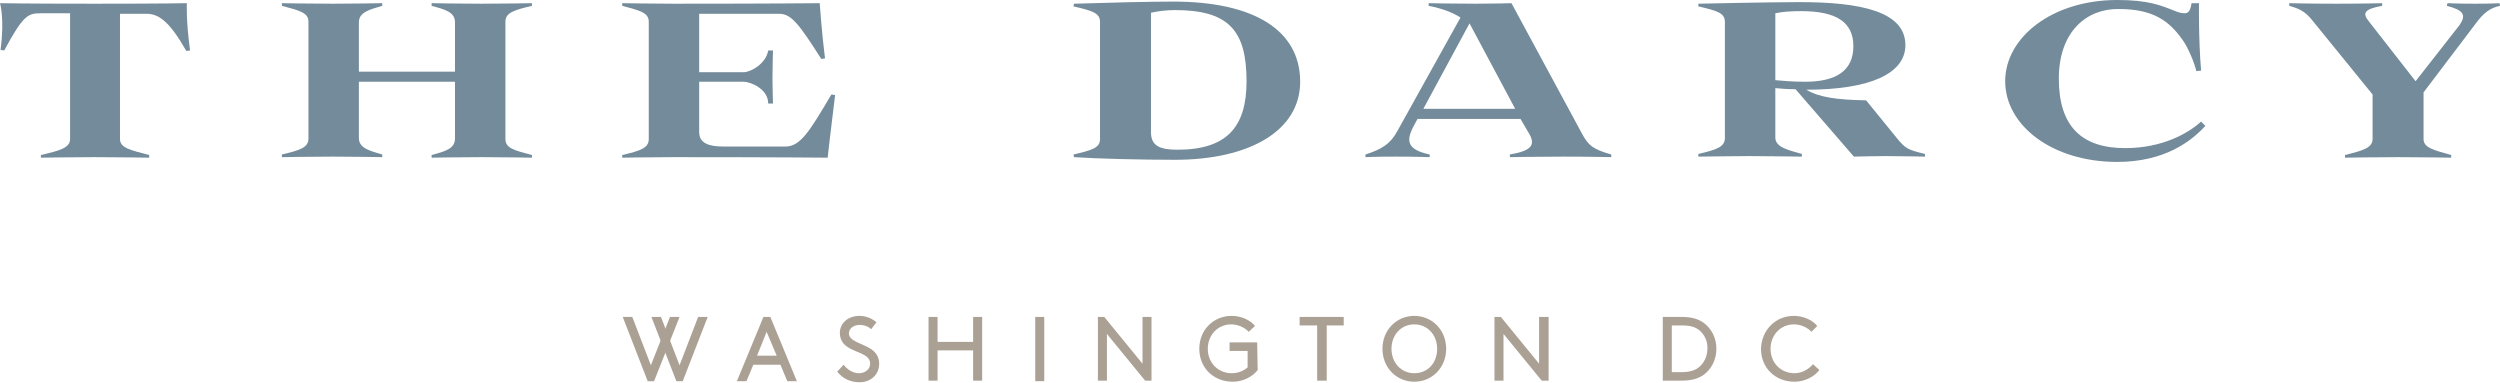 <?xml version="1.0" encoding="UTF-8"?>
<svg width="300px" height="46px" viewBox="0 0 300 46" version="1.1" xmlns="http://www.w3.org/2000/svg" xmlns:xlink="http://www.w3.org/1999/xlink">
    <title>Darcy-logo-DT</title>
    <g id="Symbols" stroke="none" stroke-width="1" fill="none" fill-rule="evenodd">
        <g id="Pinned-Header-Bar" transform="translate(-40, -30)" fill-rule="nonzero">
            <g id="Darcy-logo-DT" transform="translate(40, 30)">
                <g id="The_Darcy" fill="#738B9A">
                    <path d="M295.158,2.994 C295.986,1.784 295.604,1.21 293.629,0.701 L293.693,0.382 C293.693,0.382 295.094,0.446 297.006,0.446 C299.044,0.446 299.936,0.382 299.936,0.382 L300,0.701 C298.79,0.956 298.025,1.529 297.006,2.931 L290.826,11.085 L290.826,16.691 C290.826,17.774 292.164,18.029 294.139,18.603 L294.139,18.921 C294.139,18.921 290.38,18.858 287.768,18.858 C285.156,18.858 281.397,18.921 281.397,18.921 L281.397,18.603 C283.436,18.093 284.71,17.774 284.71,16.691 L284.71,11.34 L277.511,2.485 C276.619,1.338 275.855,1.019 274.708,0.701 L274.708,0.382 C274.708,0.382 277.32,0.446 280.378,0.446 C283.372,0.446 285.857,0.382 285.857,0.382 L285.857,0.701 C283.691,1.083 283.5,1.593 284.2,2.485 L289.87,9.747 L295.158,2.994 Z" id="Path"></path>
                    <path d="M247.059,9.429 C247.059,15.162 249.798,17.774 255.022,17.774 C259.482,17.774 262.604,15.991 264.133,14.589 L264.642,15.099 C262.922,17.01 259.673,19.431 254.067,19.431 C246.231,19.431 240.624,15.035 240.624,9.747 C240.624,4.46 246.294,0 254.067,0 C257.762,0 259.291,0.637 260.883,1.274 C261.329,1.465 261.775,1.593 262.158,1.593 C262.604,1.593 262.858,1.274 262.986,0.382 L263.878,0.382 C263.878,0.382 263.814,4.778 264.133,8.473 L263.559,8.537 C263.368,7.645 262.604,5.734 261.903,4.778 C260.246,2.421 258.271,1.083 254.258,1.083 C250.372,1.019 247.059,3.822 247.059,9.429" id="Path"></path>
                    <path d="M216.734,10.767 C218.263,11.659 220.302,11.977 223.933,12.041 L227.564,16.5 C228.647,17.838 228.902,17.966 231.004,18.475 L231.004,18.794 C231.004,18.794 227.755,18.73 226.226,18.73 C225.08,18.73 222.468,18.794 222.468,18.794 L215.46,10.703 C214.44,10.703 213.676,10.639 213.039,10.575 L213.039,16.5 C213.039,17.711 214.695,18.029 216.224,18.475 L216.224,18.794 C216.224,18.794 211.255,18.73 209.917,18.73 C208.643,18.73 203.801,18.794 203.801,18.794 L203.801,18.475 C205.967,17.966 206.987,17.647 206.987,16.564 L206.987,2.612 C206.987,1.529 205.967,1.274 203.801,0.764 L203.801,0.446 C203.801,0.446 212.211,0.255 215.969,0.255 C223.36,0.255 228.647,1.402 228.647,5.415 C228.647,8.792 224.506,10.767 216.734,10.767 M216.606,9.811 C220.365,9.811 222.404,8.473 222.404,5.543 C222.404,2.612 220.302,1.338 216.161,1.338 C214.823,1.338 213.931,1.402 213.039,1.593 L213.039,9.62 C213.74,9.684 215.078,9.811 216.606,9.811" id="Shape"></path>
                    <path d="M182.459,14.271 L170.1,14.271 L169.59,15.226 C168.698,16.946 168.889,17.966 171.565,18.539 L171.565,18.858 C171.565,18.858 169.909,18.794 167.488,18.794 C164.939,18.794 163.856,18.858 163.856,18.858 L163.856,18.539 C165.831,17.902 166.851,17.265 167.679,15.736 L175.26,2.102 C174.368,1.529 173.094,1.019 171.438,0.701 L171.438,0.382 C171.438,0.382 174.559,0.446 177.044,0.446 C179.21,0.446 181.376,0.382 181.376,0.382 L189.849,16.054 C190.614,17.456 191.123,17.902 193.353,18.539 L193.353,18.858 C193.353,18.858 190.677,18.794 187.619,18.794 C184.625,18.794 181.185,18.858 181.185,18.858 L181.185,18.539 C183.797,18.093 184.243,17.392 183.542,16.118 L182.459,14.271 Z M170.801,13.06 L181.822,13.06 L176.343,2.803 L170.801,13.06 Z" id="Shape"></path>
                    <path d="M128.817,18.539 C130.983,18.029 132.003,17.774 132.003,16.691 L132.003,2.612 C132.003,1.529 130.983,1.274 128.817,0.764 L128.881,0.446 C132.703,0.319 138.118,0.191 140.794,0.191 C150.478,0.191 156.02,3.631 156.02,9.811 C156.02,15.672 149.968,19.176 140.985,19.176 C137.099,19.176 131.684,19.049 128.881,18.858 L128.817,18.539 Z M140.985,1.21 C139.966,1.21 138.947,1.338 138.118,1.529 L138.118,15.863 C138.118,17.52 139.202,17.966 141.304,17.966 C147.292,17.966 149.586,15.162 149.586,9.747 C149.586,3.631 147.42,1.21 140.985,1.21" id="Shape"></path>
                    <path d="M99.766,11.34 L100.212,11.404 C99.703,15.417 99.32,18.921 99.32,18.921 C99.32,18.921 92.95,18.858 80.781,18.858 C78.297,18.858 74.666,18.921 74.666,18.921 L74.666,18.603 C76.832,18.093 77.851,17.774 77.851,16.691 L77.851,2.612 C77.851,1.529 76.832,1.274 74.666,0.701 L74.666,0.382 C74.666,0.382 78.87,0.446 80.781,0.446 C92.504,0.446 98.365,0.382 98.365,0.382 C98.365,0.382 98.62,4.014 99.002,7.008 L98.556,7.072 C95.944,2.994 94.988,1.656 93.523,1.656 L83.903,1.656 L83.903,8.664 L89.255,8.664 C90.083,8.664 91.93,7.645 92.185,6.052 L92.759,6.052 C92.759,6.052 92.695,8.091 92.695,9.365 C92.695,10.384 92.759,12.423 92.759,12.423 L92.185,12.423 C92.185,10.639 90.019,9.811 89.255,9.811 L83.903,9.811 L83.903,15.863 C83.903,17.137 84.986,17.583 86.77,17.583 L94.16,17.583 C96.008,17.647 97.091,15.863 99.766,11.34" id="Path"></path>
                    <path d="M45.87,18.539 L45.87,18.858 C45.87,18.858 42.557,18.794 39.945,18.794 C37.333,18.794 33.829,18.858 33.829,18.858 L33.829,18.539 C35.995,18.029 37.014,17.711 37.014,16.628 L37.014,2.612 C37.014,1.529 35.995,1.274 33.829,0.701 L33.829,0.382 C33.829,0.382 37.396,0.446 39.945,0.446 C42.493,0.446 45.87,0.382 45.87,0.382 L45.87,0.701 C44.341,1.147 43.066,1.465 43.066,2.676 L43.066,8.601 L54.598,8.601 L54.598,2.676 C54.598,1.465 53.451,1.147 51.794,0.701 L51.794,0.382 C51.794,0.382 55.107,0.446 57.719,0.446 C60.331,0.446 63.835,0.382 63.835,0.382 L63.835,0.701 C61.669,1.21 60.65,1.529 60.65,2.612 L60.65,16.691 C60.65,17.774 61.669,18.029 63.835,18.603 L63.835,18.921 C63.835,18.921 60.268,18.858 57.719,18.858 C55.107,18.858 51.794,18.921 51.794,18.921 L51.794,18.603 C53.451,18.157 54.598,17.838 54.598,16.628 L54.598,9.811 L43.066,9.811 L43.066,16.564 C43.066,17.774 44.341,18.093 45.87,18.539" id="Path"></path>
                    <path d="M0.51,6.052 L0.064,5.989 C0.573,2.23 3.62490529e-15,0.382 3.62490529e-15,0.382 C3.62490529e-15,0.382 3.185,0.446 11.34,0.446 C19.495,0.446 22.425,0.382 22.425,0.382 C22.425,0.382 22.298,2.293 22.807,6.052 L22.361,6.116 C20.323,2.548 19.049,1.656 17.583,1.656 L14.398,1.656 L14.398,16.691 C14.398,17.774 15.736,18.029 17.902,18.603 L17.902,18.921 C17.902,18.921 13.952,18.858 11.34,18.858 C8.728,18.858 4.906,18.921 4.906,18.921 L4.906,18.603 C7.072,18.093 8.409,17.774 8.409,16.691 L8.409,1.593 L4.906,1.593 C3.377,1.593 2.803,1.784 0.51,6.052" id="Path"></path>
                </g>
                <g id="Washington_DC" transform="translate(74.729, 37.906)" fill="#ABA094">
                    <path d="M140.539,4.52671099e-15 C141.622,4.52671099e-15 142.705,0.446 143.343,1.21 L142.642,1.911 C142.196,1.402 141.368,1.019 140.539,1.019 C138.947,1.019 137.736,2.293 137.736,3.95 C137.736,5.67 139.01,6.88 140.603,6.88 C141.622,6.88 142.387,6.307 142.833,5.797 L143.597,6.498 C142.96,7.326 141.814,7.9 140.603,7.9 C138.31,7.9 136.59,6.243 136.59,3.95 C136.653,1.72 138.31,4.52671099e-15 140.539,4.52671099e-15" id="Path"></path>
                    <path d="M124.804,7.772 L124.804,0.127 L127.097,0.127 C128.307,0.127 129.072,0.382 129.709,0.828 C130.665,1.529 131.238,2.676 131.238,3.95 C131.238,5.224 130.665,6.371 129.709,7.072 C129.072,7.518 128.307,7.772 127.033,7.772 L124.804,7.772 L124.804,7.772 Z M129.263,1.784 C128.753,1.338 128.116,1.147 127.097,1.147 L125.887,1.147 L125.887,6.753 L127.033,6.753 C128.116,6.753 128.753,6.498 129.199,6.116 C129.773,5.606 130.155,4.842 130.155,3.95 C130.219,3.122 129.836,2.293 129.263,1.784" id="Shape"></path>
                    <polygon id="Path" points="105.691 2.166 105.691 7.772 104.608 7.772 104.608 0.127 105.373 0.127 109.96 5.734 109.96 0.127 111.106 0.127 111.106 7.772 110.278 7.772"></polygon>
                    <path d="M94.988,4.52671099e-15 C97.154,4.52671099e-15 98.811,1.72 98.811,3.95 C98.811,6.18 97.154,7.9 94.988,7.9 C92.822,7.9 91.166,6.18 91.166,3.95 C91.166,1.72 92.822,4.52671099e-15 94.988,4.52671099e-15 M94.988,6.88 C96.581,6.88 97.728,5.67 97.728,3.95 C97.728,2.293 96.581,1.019 94.988,1.019 C93.396,1.019 92.249,2.293 92.249,3.95 C92.249,5.606 93.396,6.88 94.988,6.88" id="Shape"></path>
                    <polygon id="Path" points="81.227 0.127 86.515 0.127 86.515 1.147 84.477 1.147 84.477 7.772 83.33 7.772 83.33 1.147 81.227 1.147"></polygon>
                    <path d="M76.195,6.498 C75.557,7.326 74.411,7.9 73.2,7.9 C70.907,7.9 69.187,6.243 69.187,3.95 C69.187,1.72 70.843,0 73.073,0 C74.156,0 75.239,0.446 75.876,1.21 L75.111,1.911 C74.666,1.402 73.837,1.019 73.009,1.019 C71.416,1.019 70.206,2.293 70.206,3.95 C70.206,5.67 71.48,6.88 73.073,6.88 C73.901,6.88 74.538,6.562 74.984,6.18 L74.984,4.205 L72.818,4.205 L72.818,3.185 L76.131,3.185 L76.195,6.498 L76.195,6.498 Z" id="Path"></path>
                    <polygon id="Path" points="58.102 2.166 58.102 7.772 57.018 7.772 57.018 0.127 57.783 0.127 62.37 5.734 62.37 0.127 63.453 0.127 63.453 7.772 62.688 7.772"></polygon>
                    <rect id="Rectangle" x="49.501" y="0.127" width="1.083" height="7.709"></rect>
                    <polygon id="Path" points="42.047 4.141 37.779 4.141 37.779 7.772 36.696 7.772 36.696 0.127 37.779 0.127 37.779 3.122 42.047 3.122 42.047 0.127 43.13 0.127 43.13 7.772 42.047 7.772"></polygon>
                    <path d="M26.502,5.861 C26.948,6.434 27.585,6.88 28.35,6.88 C29.051,6.88 29.688,6.434 29.688,5.734 C29.688,4.587 28.095,4.46 27.012,3.759 C26.439,3.377 26.056,2.867 26.056,2.039 C26.056,0.892 27.012,0 28.414,0 C29.369,0 30.07,0.446 30.452,0.764 L29.815,1.593 C29.369,1.21 28.923,1.083 28.414,1.083 C27.777,1.083 27.14,1.465 27.14,2.102 C27.14,3.058 28.796,3.313 29.752,3.95 C30.261,4.268 30.771,4.842 30.771,5.734 C30.771,7.072 29.752,7.963 28.414,7.963 C27.331,7.963 26.375,7.518 25.738,6.689 L26.502,5.861 Z" id="Path"></path>
                    <path d="M17.265,1.911 L18.475,4.778 L16.118,4.778 L17.265,1.911 Z M16.883,0.127 L13.697,7.836 L14.844,7.836 L15.672,5.861 L18.921,5.861 L19.749,7.836 L20.896,7.836 L17.711,0.127 C17.647,0.127 16.883,0.127 16.883,0.127 Z" id="Shape"></path>
                    <polygon id="Path" points="7.199 7.836 6.434 7.836 3.44 0.127 4.587 0.127 6.817 5.925 9.047 0.127 10.193 0.127"></polygon>
                    <polygon id="Path" points="3.759 7.836 2.994 7.836 9.05342199e-15 0.127 1.147 0.127 3.377 5.925 5.67 0.127 6.817 0.127"></polygon>
                </g>
            </g>
        </g>
    </g>
</svg>